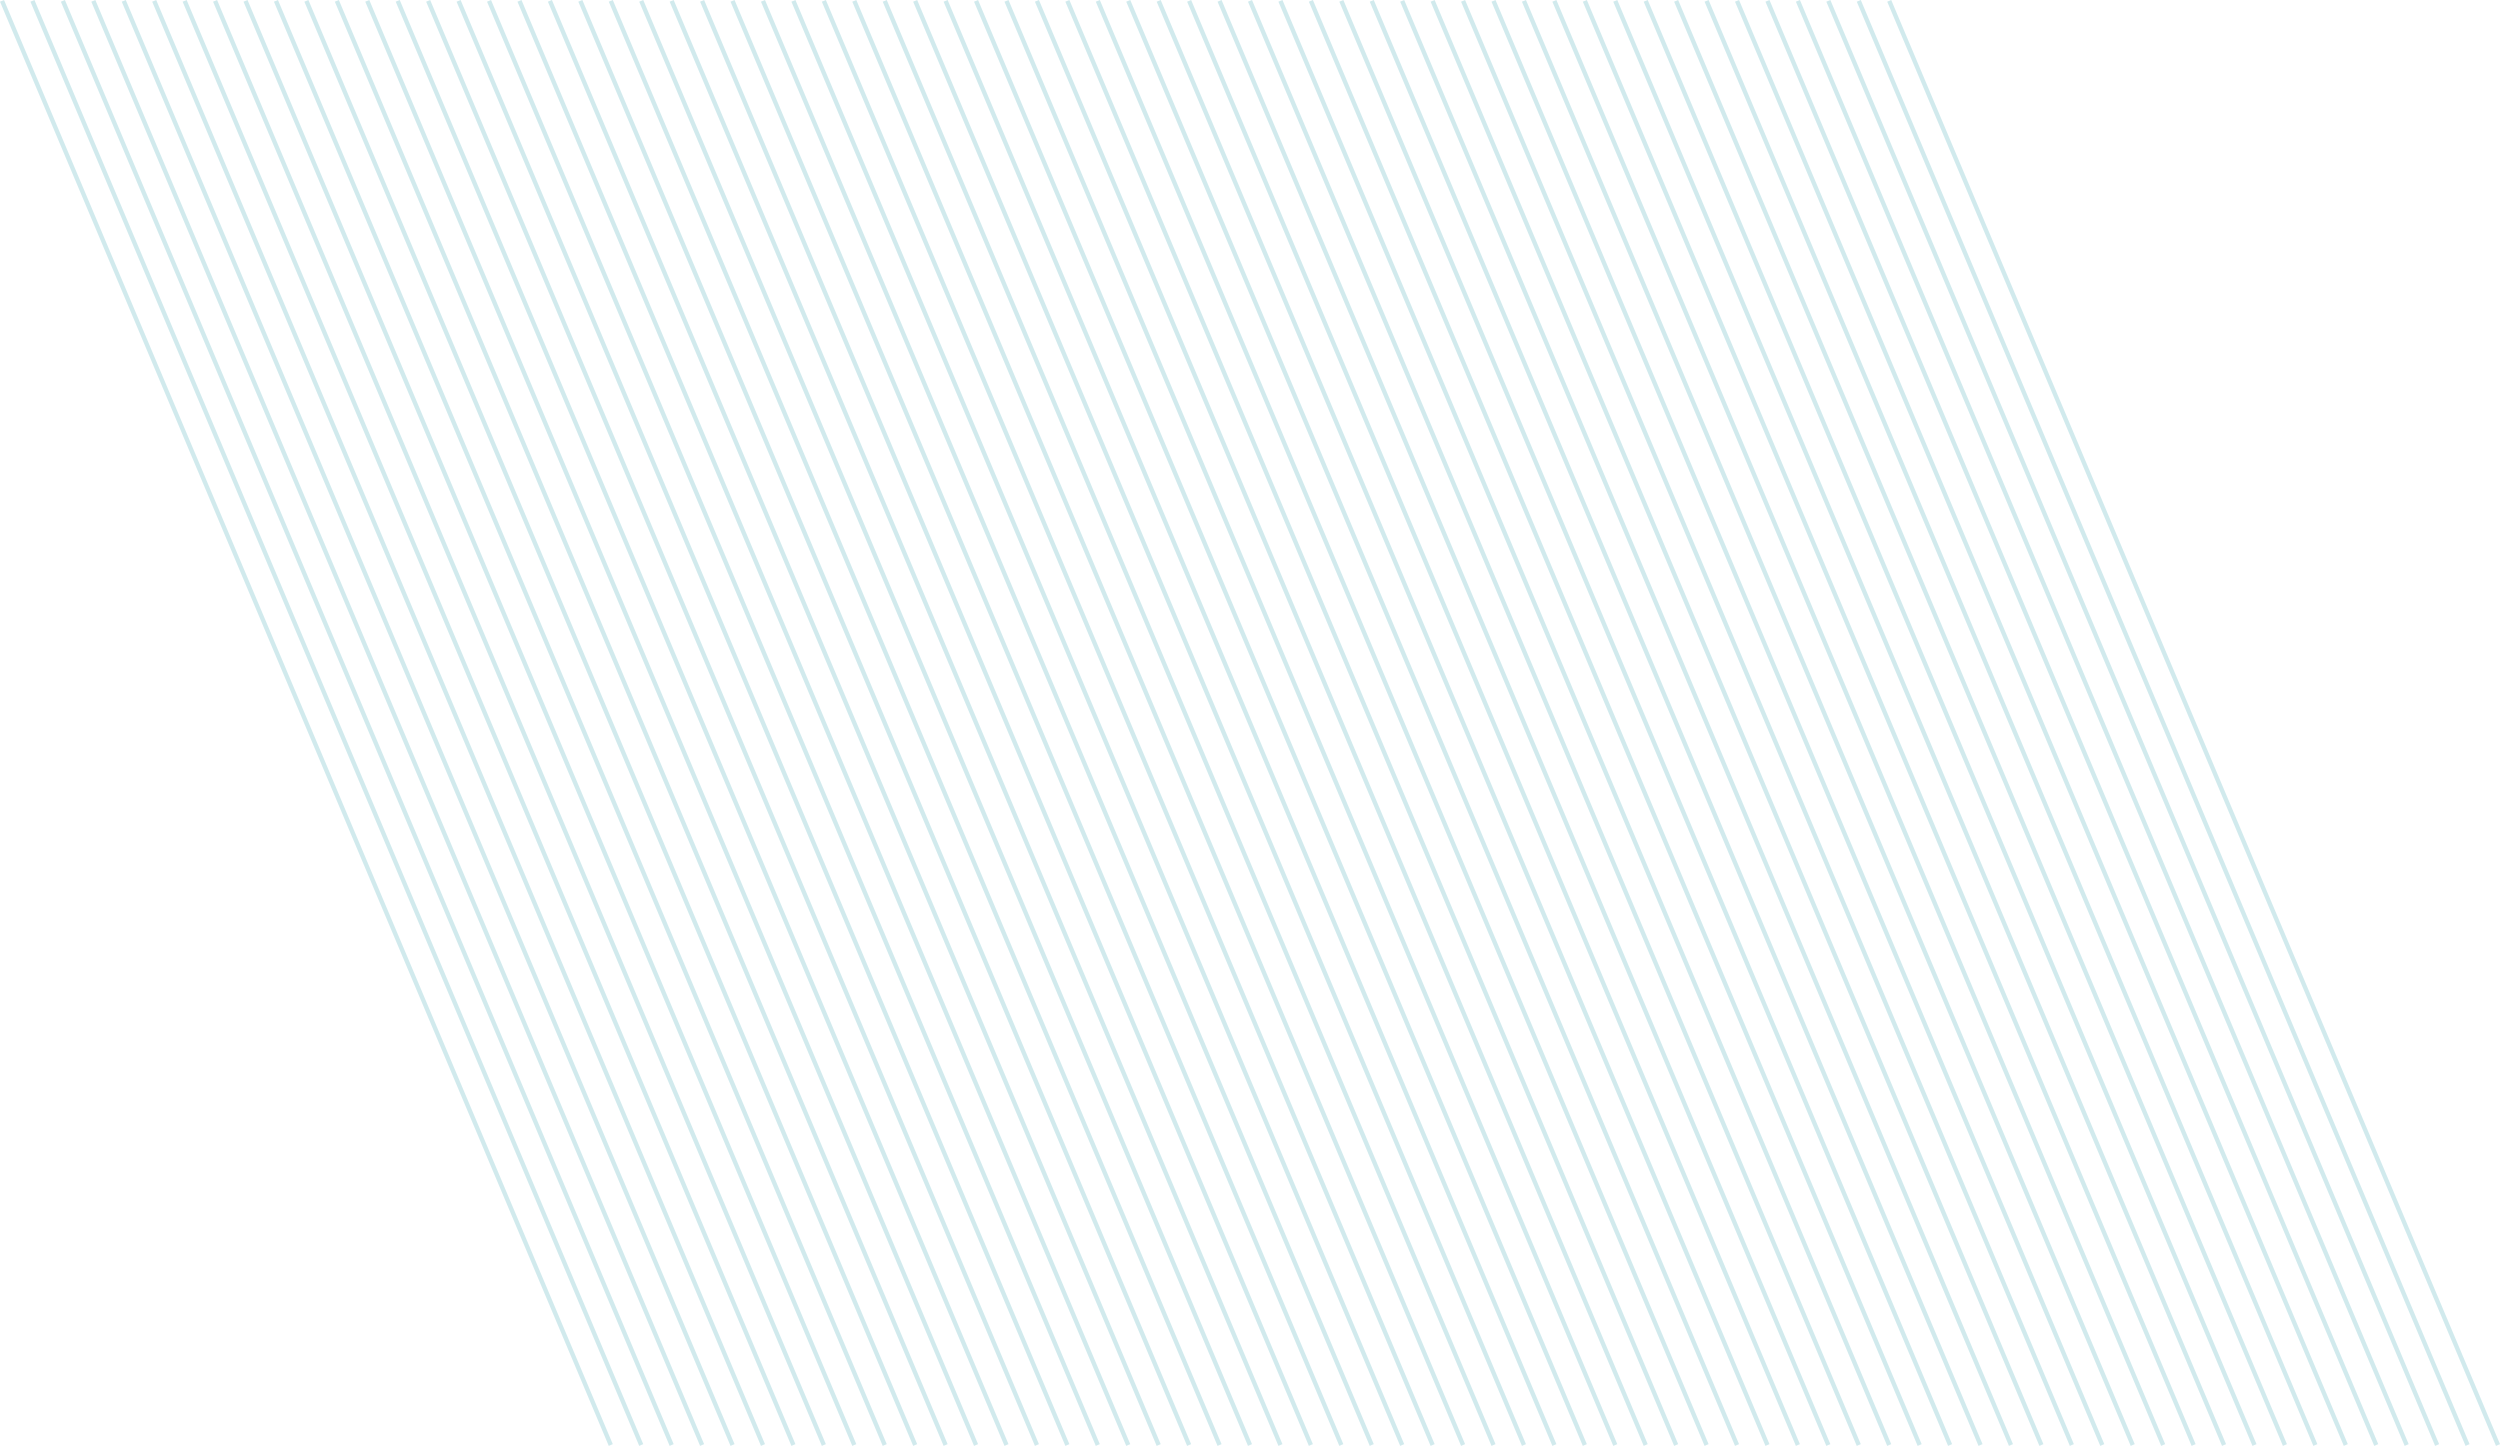 <svg xmlns="http://www.w3.org/2000/svg" width="573.954" height="331.94" viewBox="0 0 573.954 331.94"><g transform="translate(0.461 0.194)"><path d="M139.3,331.746-.461.194.461-.194,140.225,331.357Z" transform="translate(433.269)" fill="#d1eaed"/><path d="M139.3,331.746-.461.194.461-.194,140.225,331.357Z" transform="translate(426.28)" fill="#d1eaed"/><path d="M139.3,331.746-.461.194.461-.194,140.225,331.357Z" transform="translate(419.292)" fill="#d1eaed"/><path d="M139.3,331.746-.461.194.461-.194,140.225,331.357Z" transform="translate(412.304)" fill="#d1eaed"/><path d="M139.3,331.746-.461.194.461-.194,140.225,331.357Z" transform="translate(405.316)" fill="#d1eaed"/><path d="M139.3,331.746-.461.194.461-.194,140.225,331.357Z" transform="translate(398.328)" fill="#d1eaed"/><path d="M139.3,331.746-.461.194.461-.194,140.225,331.357Z" transform="translate(391.339)" fill="#d1eaed"/><path d="M139.3,331.746-.461.194.461-.194,140.225,331.357Z" transform="translate(384.351)" fill="#d1eaed"/><path d="M139.3,331.746-.461.194.461-.194,140.225,331.357Z" transform="translate(377.363)" fill="#d1eaed"/><path d="M139.3,331.746-.461.194.461-.194,140.225,331.357Z" transform="translate(370.375)" fill="#d1eaed"/><path d="M139.3,331.746-.461.194.461-.194,140.225,331.357Z" transform="translate(363.387)" fill="#d1eaed"/><path d="M139.3,331.746-.461.194.461-.194,140.225,331.357Z" transform="translate(356.398)" fill="#d1eaed"/><path d="M139.3,331.746-.461.194.461-.194,140.225,331.357Z" transform="translate(349.41)" fill="#d1eaed"/><path d="M139.3,331.746-.461.194.461-.194,140.225,331.357Z" transform="translate(342.422)" fill="#d1eaed"/><path d="M139.3,331.746-.461.194.461-.194,140.225,331.357Z" transform="translate(335.434)" fill="#d1eaed"/><path d="M139.3,331.746-.461.194.461-.194,140.225,331.357Z" transform="translate(328.446)" fill="#d1eaed"/><path d="M139.3,331.746-.461.194.461-.194,140.225,331.357Z" transform="translate(321.457)" fill="#d1eaed"/><path d="M139.3,331.746-.461.194.461-.194,140.225,331.357Z" transform="translate(314.469)" fill="#d1eaed"/><path d="M139.3,331.746-.461.194.461-.194,140.225,331.357Z" transform="translate(307.481)" fill="#d1eaed"/><path d="M139.3,331.746-.461.194.461-.194,140.225,331.357Z" transform="translate(300.493)" fill="#d1eaed"/><path d="M139.3,331.746-.461.194.461-.194,140.225,331.357Z" transform="translate(293.505)" fill="#d1eaed"/><path d="M139.3,331.746-.461.194.461-.194,140.225,331.357Z" transform="translate(286.516)" fill="#d1eaed"/><path d="M139.3,331.746-.461.194.461-.194,140.225,331.357Z" transform="translate(279.528)" fill="#d1eaed"/><path d="M139.3,331.746-.461.194.461-.194,140.225,331.357Z" transform="translate(272.54)" fill="#d1eaed"/><path d="M139.3,331.746-.461.194.461-.194,140.225,331.357Z" transform="translate(265.552)" fill="#d1eaed"/><path d="M139.3,331.746-.461.194.461-.194,140.225,331.357Z" transform="translate(258.564)" fill="#d1eaed"/><path d="M139.3,331.746-.461.194.461-.194,140.225,331.357Z" transform="translate(251.575)" fill="#d1eaed"/><path d="M139.3,331.746-.461.194.461-.194,140.225,331.357Z" transform="translate(244.587)" fill="#d1eaed"/><path d="M139.3,331.746-.461.194.461-.194,140.225,331.357Z" transform="translate(237.599)" fill="#d1eaed"/><path d="M139.3,331.746-.461.194.461-.194,140.225,331.357Z" transform="translate(230.611)" fill="#d1eaed"/><path d="M139.3,331.746-.461.194.461-.194,140.225,331.357Z" transform="translate(223.623)" fill="#d1eaed"/><path d="M139.3,331.746-.461.194.461-.194,140.225,331.357Z" transform="translate(216.634)" fill="#d1eaed"/><path d="M139.3,331.746-.461.194.461-.194,140.225,331.357Z" transform="translate(209.646)" fill="#d1eaed"/><path d="M139.3,331.746-.461.194.461-.194,140.225,331.357Z" transform="translate(202.658)" fill="#d1eaed"/><path d="M139.3,331.746-.461.194.461-.194,140.225,331.357Z" transform="translate(195.67)" fill="#d1eaed"/><path d="M139.3,331.746-.461.194.461-.194,140.225,331.357Z" transform="translate(188.681)" fill="#d1eaed"/><path d="M139.3,331.746-.461.194.461-.194,140.225,331.357Z" transform="translate(181.693)" fill="#d1eaed"/><path d="M139.3,331.746-.461.194.461-.194,140.225,331.357Z" transform="translate(174.705)" fill="#d1eaed"/><path d="M139.3,331.746-.461.194.461-.194,140.225,331.357Z" transform="translate(167.717)" fill="#d1eaed"/><path d="M139.3,331.746-.461.194.461-.194,140.225,331.357Z" transform="translate(160.729)" fill="#d1eaed"/><path d="M139.3,331.746-.461.194.461-.194,140.225,331.357Z" transform="translate(153.74)" fill="#d1eaed"/><path d="M139.3,331.746-.461.194.461-.194,140.225,331.357Z" transform="translate(146.752)" fill="#d1eaed"/><path d="M139.3,331.746-.461.194.461-.194,140.225,331.357Z" transform="translate(139.764)" fill="#d1eaed"/><path d="M139.3,331.746-.461.194.461-.194,140.225,331.357Z" transform="translate(132.776)" fill="#d1eaed"/><path d="M139.3,331.746-.461.194.461-.194,140.225,331.357Z" transform="translate(125.788)" fill="#d1eaed"/><path d="M139.3,331.746-.461.194.461-.194,140.225,331.357Z" transform="translate(118.8)" fill="#d1eaed"/><path d="M139.3,331.746-.461.194.461-.194,140.225,331.357Z" transform="translate(111.811)" fill="#d1eaed"/><path d="M139.3,331.746-.461.194.461-.194,140.225,331.357Z" transform="translate(104.823)" fill="#d1eaed"/><path d="M139.3,331.746-.461.194.461-.194,140.225,331.357Z" transform="translate(97.835)" fill="#d1eaed"/><path d="M139.3,331.746-.461.194.461-.194,140.225,331.357Z" transform="translate(90.847)" fill="#d1eaed"/><path d="M139.3,331.746-.461.194.461-.194,140.225,331.357Z" transform="translate(83.858)" fill="#d1eaed"/><path d="M139.3,331.746-.461.194.461-.194,140.225,331.357Z" transform="translate(76.87)" fill="#d1eaed"/><path d="M139.3,331.746-.461.194.461-.194,140.225,331.357Z" transform="translate(69.882)" fill="#d1eaed"/><path d="M139.3,331.746-.461.194.461-.194,140.225,331.357Z" transform="translate(62.894)" fill="#d1eaed"/><path d="M139.3,331.746-.461.194.461-.194,140.225,331.357Z" transform="translate(55.906)" fill="#d1eaed"/><path d="M139.3,331.746-.461.194.461-.194,140.225,331.357Z" transform="translate(48.917)" fill="#d1eaed"/><path d="M139.3,331.746-.461.194.461-.194,140.225,331.357Z" transform="translate(41.929)" fill="#d1eaed"/><path d="M139.3,331.746-.461.194.461-.194,140.225,331.357Z" transform="translate(34.941)" fill="#d1eaed"/><path d="M139.3,331.746-.461.194.461-.194,140.225,331.357Z" transform="translate(27.953)" fill="#d1eaed"/><path d="M139.3,331.746-.461.194.461-.194,140.225,331.357Z" transform="translate(20.965)" fill="#d1eaed"/><path d="M139.3,331.746-.461.194.461-.194,140.225,331.357Z" transform="translate(13.976)" fill="#d1eaed"/><path d="M139.3,331.746-.461.194.461-.194,140.225,331.357Z" transform="translate(6.988)" fill="#d1eaed"/><path d="M139.3,331.746-.461.194.461-.194,140.225,331.357Z" transform="translate(0)" fill="#d1eaed"/></g></svg>